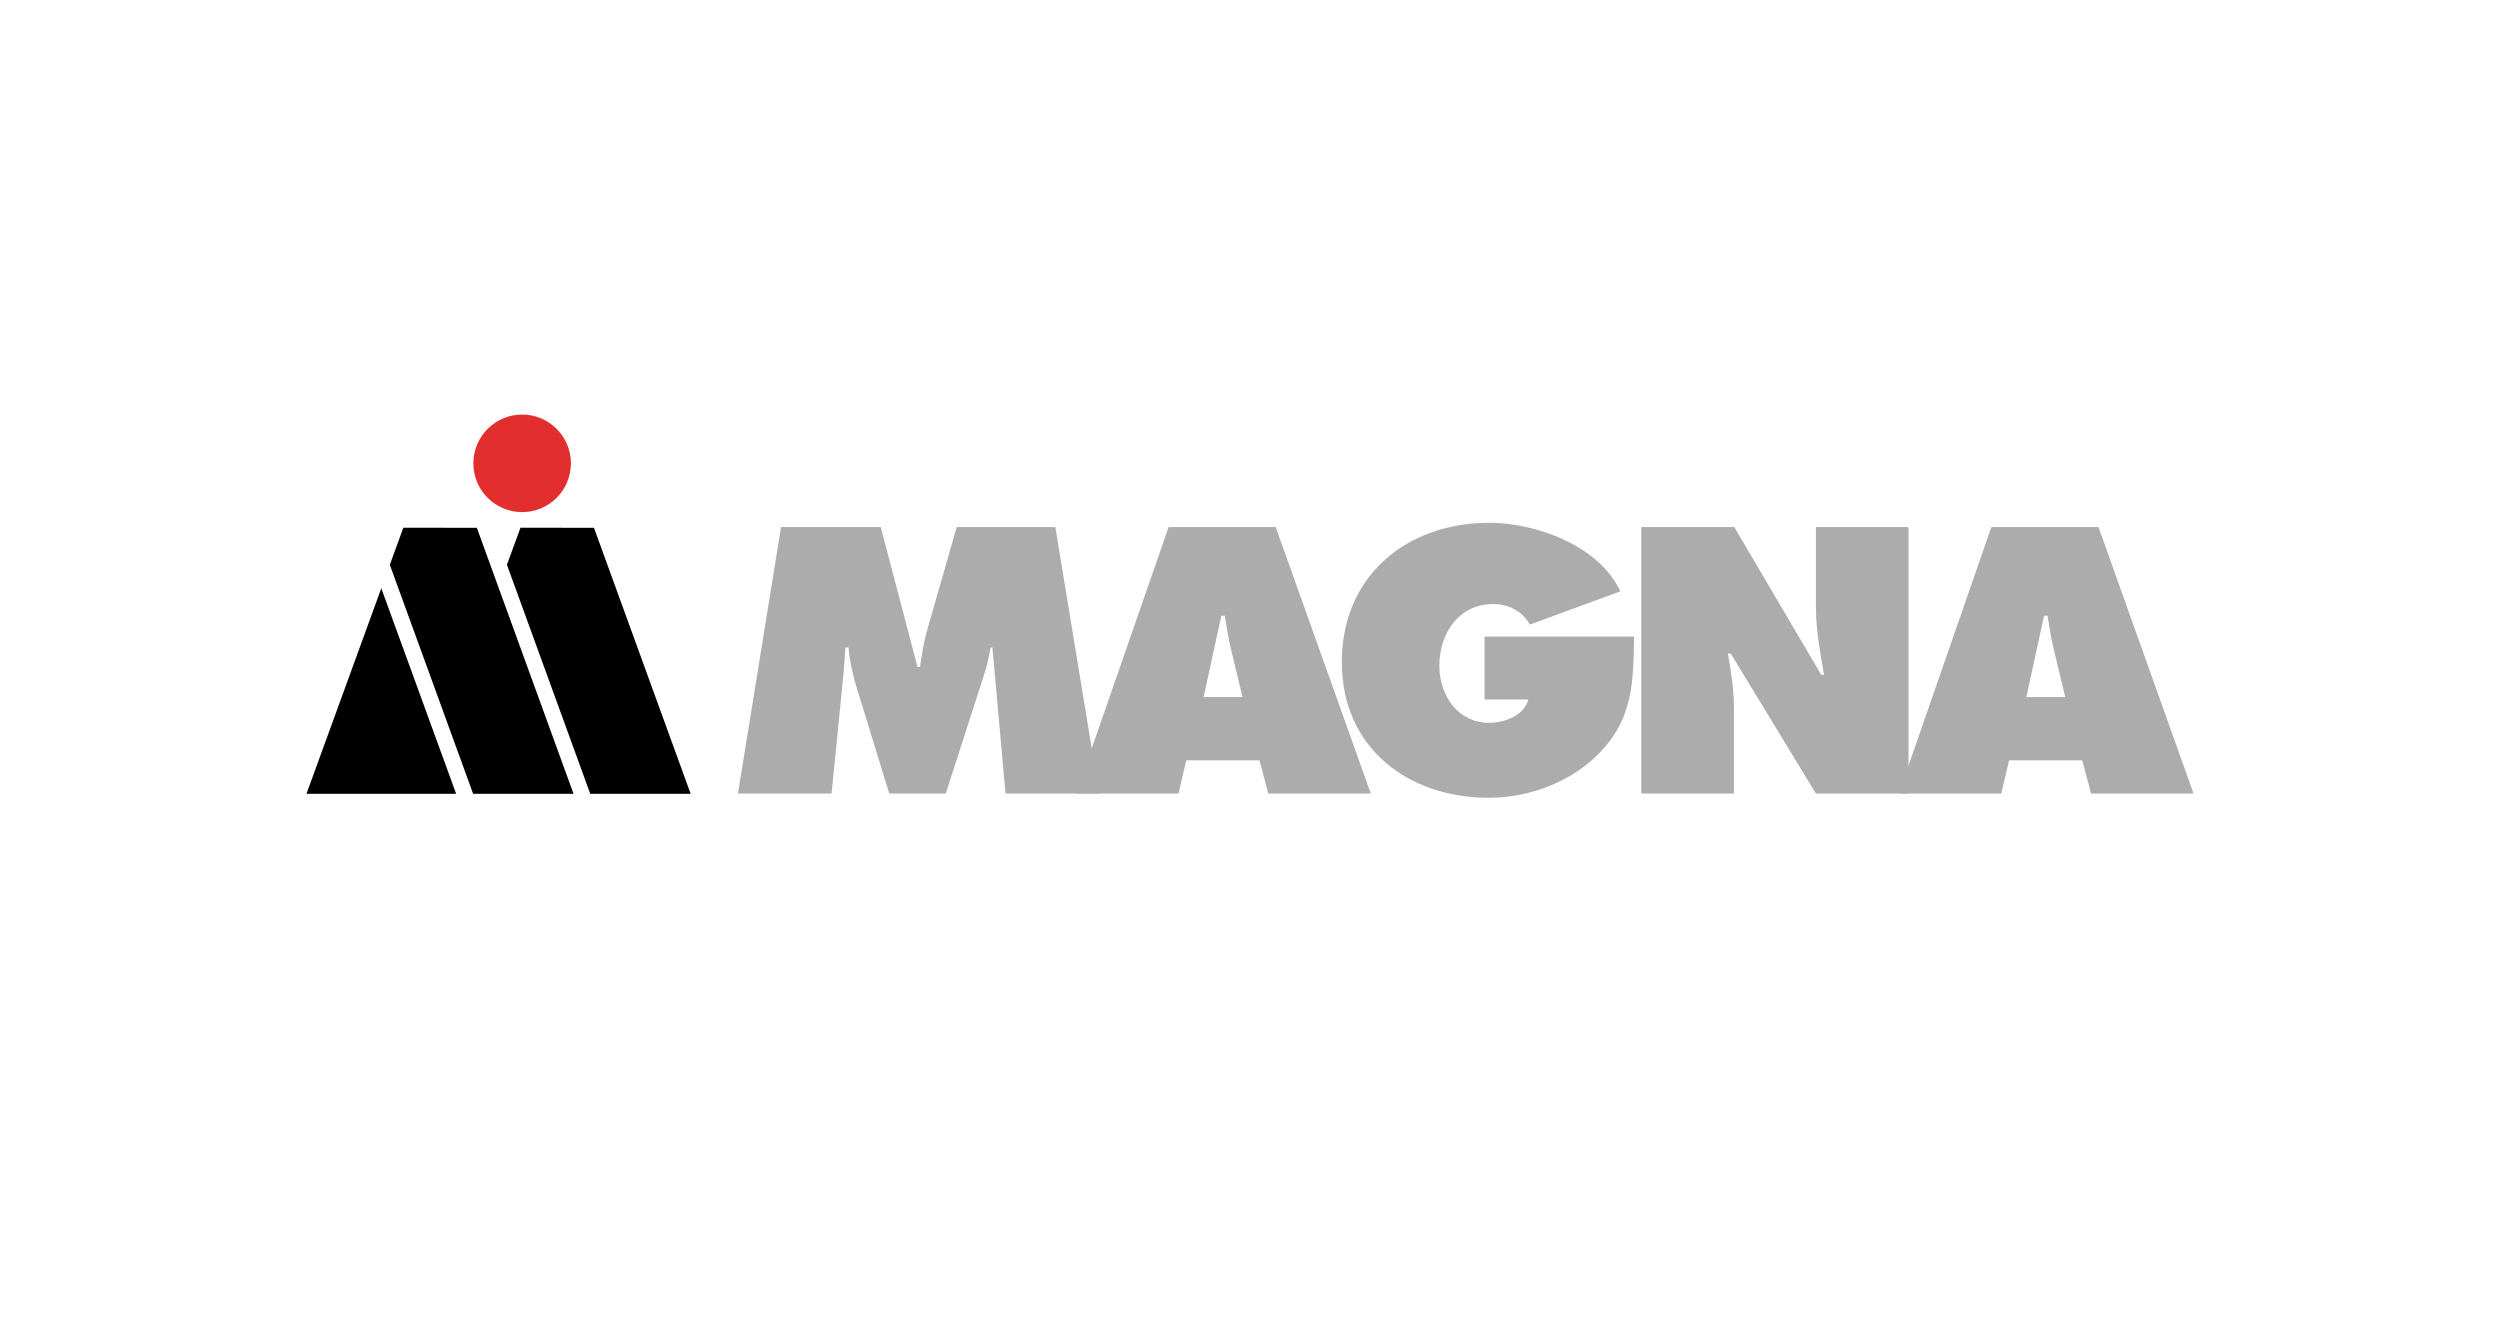 <?xml version="1.0" encoding="UTF-8"?>
<svg id="Layer_9" data-name="Layer 9" xmlns="http://www.w3.org/2000/svg" viewBox="0 0 1550 827">
  <defs>
    <style>
      .cls-1 {
        fill: #acacac;
      }

      .cls-2 {
        fill: #e22e2f;
      }
    </style>
  </defs>
  <path class="cls-1" d="m484.27,326.77h61.79l22.79,86.77h1.54c1.09-7.23,2.19-14.9,4.17-21.9l18.61-64.87h61.15l27.16,165.22h-58.06l-8.12-90.5h-1.09c-1.09,5.48-2.19,11.17-3.95,16.43l-23.88,74.07h-35.06l-21.47-69.91c-1.75-7.01-3.29-13.58-3.74-20.59h-1.97c-.43,6.58-.87,13.36-1.53,19.93l-7.02,70.57h-58.06l26.73-165.22Z"/>
  <path class="cls-1" d="m770.35,432.18l-7.01-29.15c-1.75-7.02-2.85-14.25-3.95-21.26h-2.18l-10.96,50.4s24.11,0,24.11,0Zm-39.67,59.82h-63.54l57.4-165.22h66.4l58.95,165.22h-63.56l-5.47-20.61h-45.37l-4.82,20.61Z"/>
  <path class="cls-1" d="m1013.13,394.7c-.45,26.95-.45,49.52-19.95,70.55-17.53,19.07-44.47,29.37-70.11,29.37-50.39,0-91.15-31.12-91.15-84.15s39.65-86.34,91.59-86.34c28.71,0,68.15,14.25,81.07,42.51l-56.09,20.6c-4.6-8.33-13.14-12.71-22.79-12.71-21.46,0-33.31,18.41-33.31,38.34,0,18.18,11.4,35.28,30.89,35.28,9.43,0,21.48-4.38,24.32-14.46h-27.17v-39h92.69Z"/>
  <path class="cls-1" d="m1017.61,326.77h57.64l53.9,91.6h1.75c-2.4-13.81-5.04-28.05-5.04-42.07v-49.53h57.4v165.22h-57.4l-52.8-86.77h-1.75c1.96,11.39,3.72,22.13,3.72,33.09v53.68h-57.41v-165.22h0Z"/>
  <path class="cls-1" d="m1280.46,432.18l-7.02-29.15c-1.75-7.02-2.84-14.25-3.95-21.26h-2.19l-10.96,50.4s24.11,0,24.11,0Zm-39.66,59.82h-63.54l57.4-165.22h66.4l58.94,165.22h-63.54l-5.48-20.61h-45.35l-4.82,20.61Z"/>
  <polygon points="365.95 492.16 428.21 492.17 368.26 327.22 322.68 327.21 314.3 350.17 365.95 492.16"/>
  <path class="cls-2" d="m323.73,257.03c-16.7,0-30.24,13.53-30.24,30.25s13.54,30.24,30.24,30.24,30.24-13.55,30.24-30.24-13.53-30.25-30.24-30.25"/>
  <polygon points="190.01 492.16 282.81 492.15 236.4 364.74 190.01 492.16"/>
  <polygon points="293.34 492.16 355.6 492.17 295.63 327.22 250.06 327.21 241.69 350.17 293.34 492.16"/>
</svg>